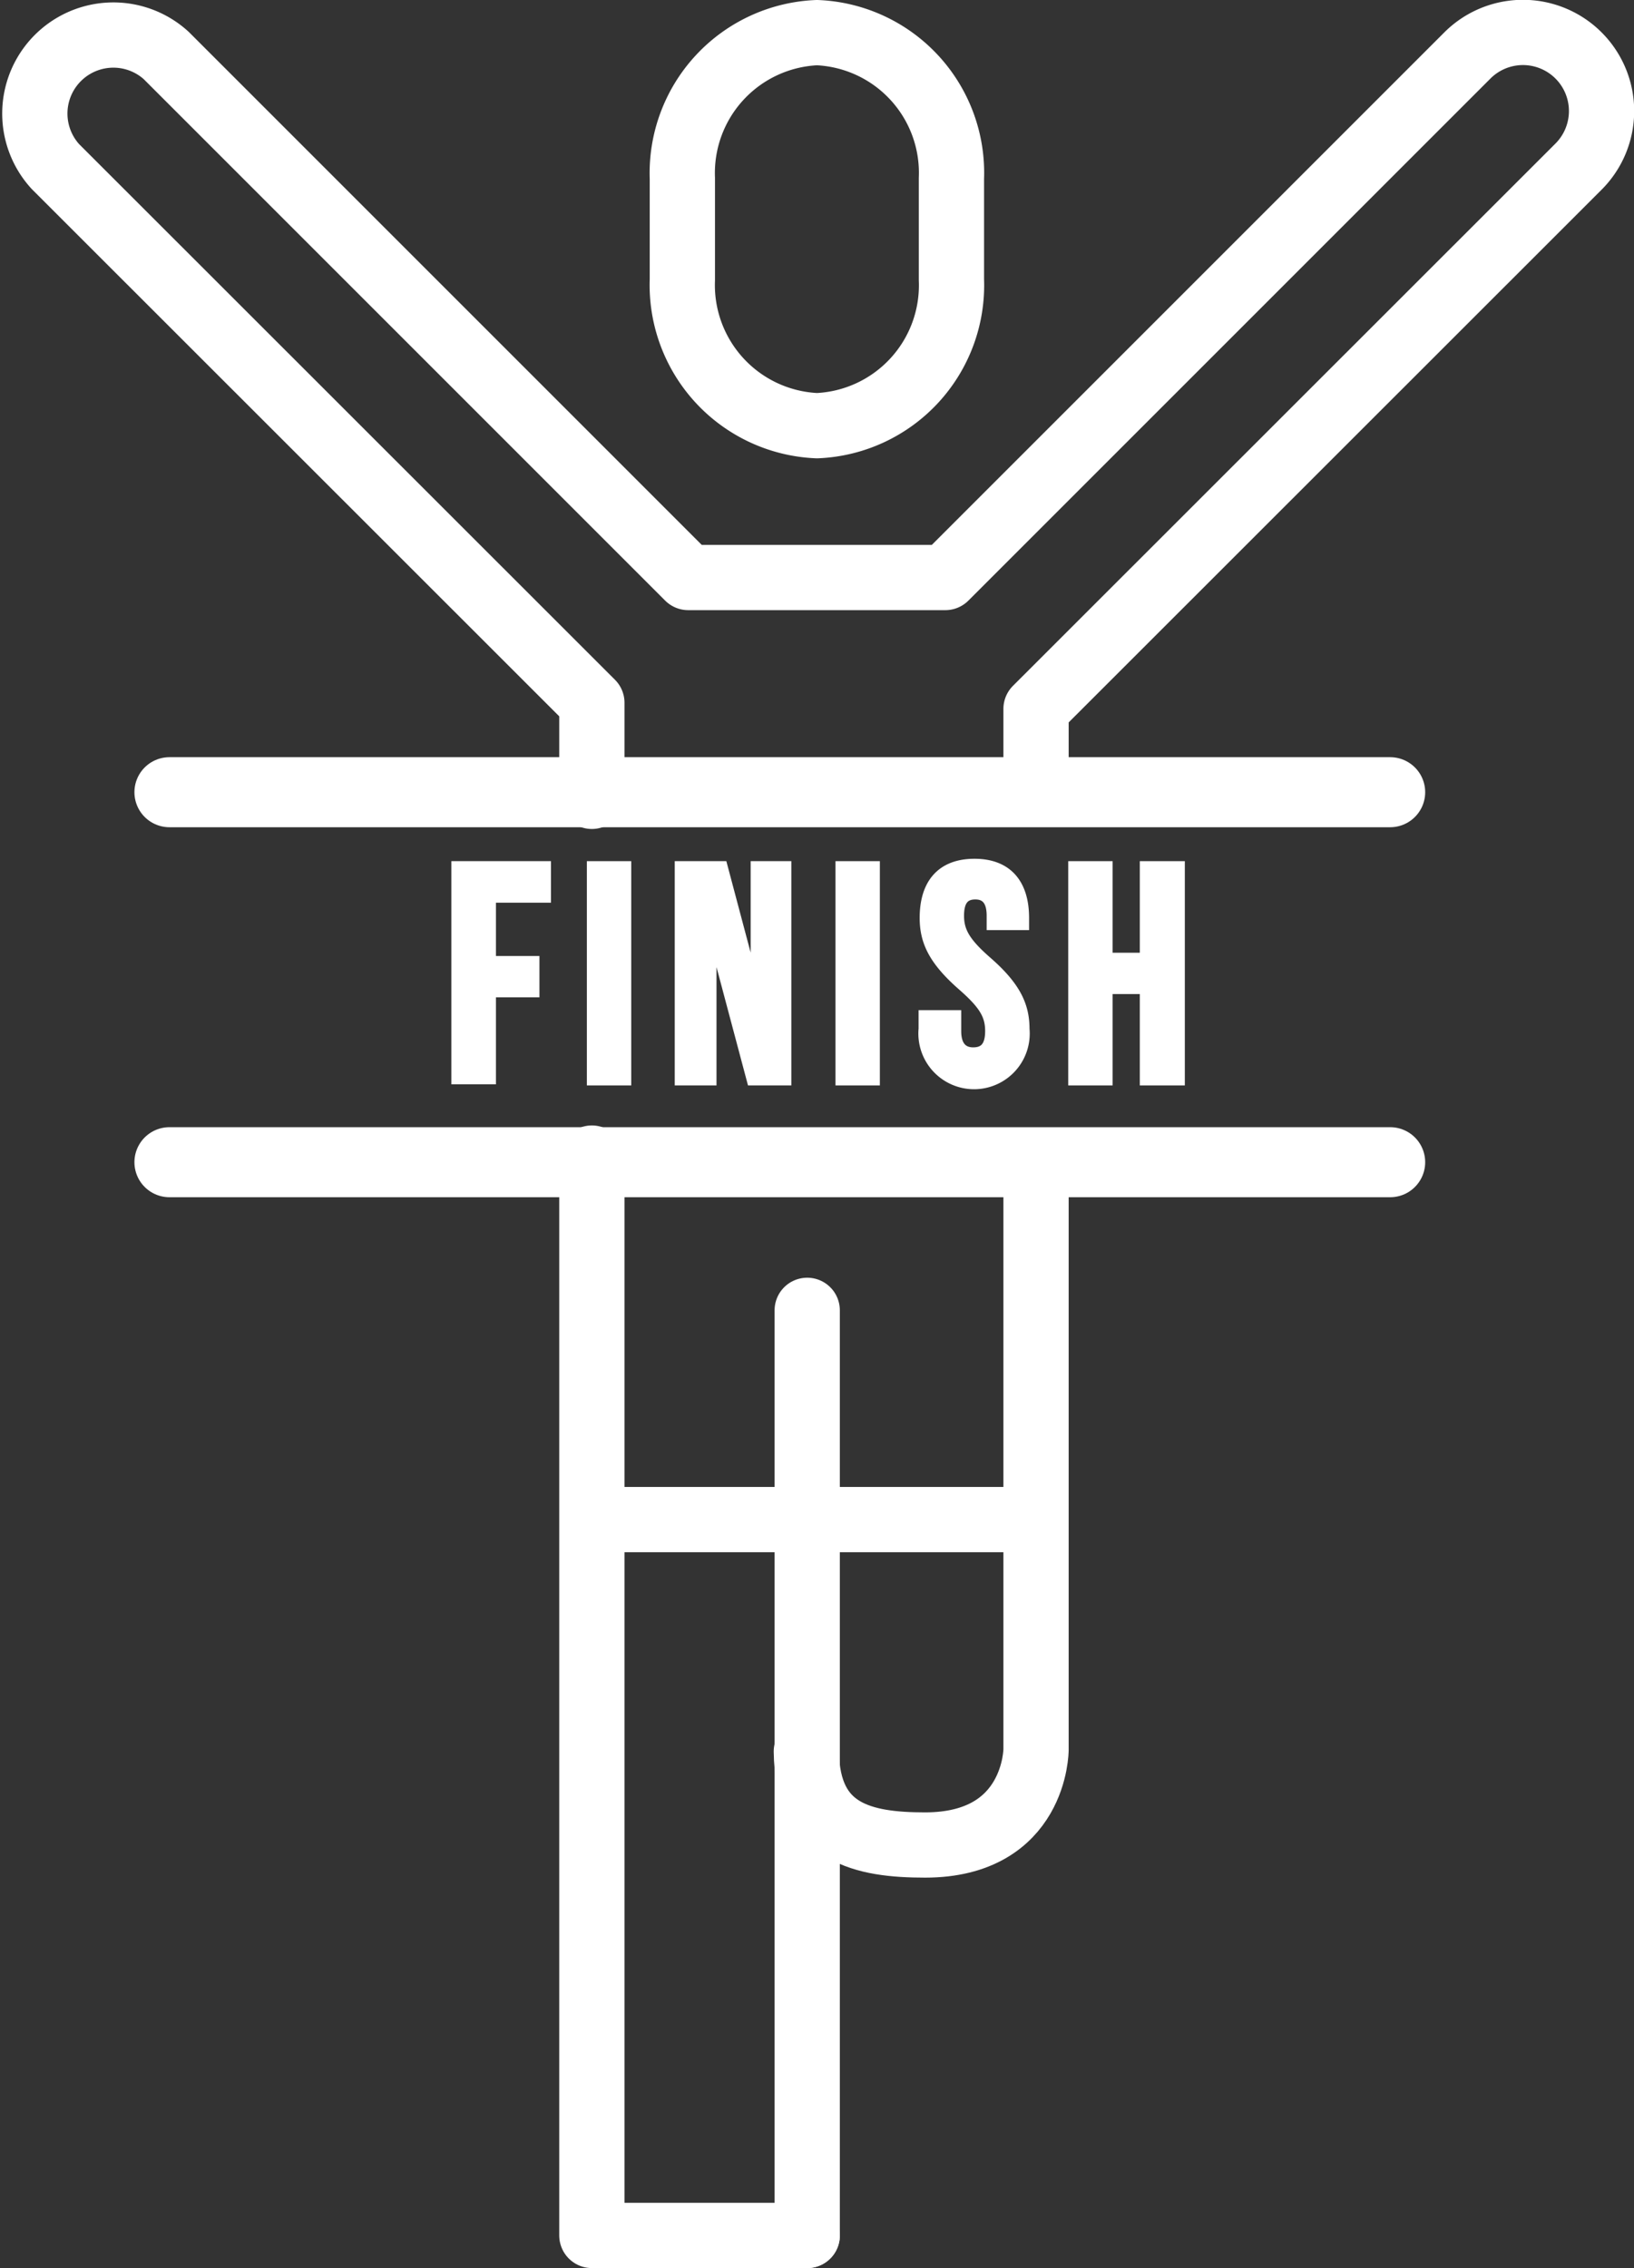 <svg xmlns="http://www.w3.org/2000/svg" viewBox="0 0 75.12 104.27"><rect x="0" y="0" width="75.12" height="104.27" fill="#333333" stroke="none"/><defs><style>.cls-1,.cls-2,.cls-3{fill:none;stroke-linecap:round;}.cls-1,.cls-2,.cls-3,.cls-4{stroke:#ffffff;}.cls-1{stroke-linejoin:round;}.cls-1,.cls-2{stroke-width:3px;}.cls-2,.cls-3,.cls-4{stroke-miterlimit:10;}.cls-3{stroke-width:3.22px;}.cls-4{fill:#ffffff;stroke-width:0.5px;}</style></defs><title>Asset 3</title><g id="Layer_2" data-name="Layer 2"><g id="Layer_1-2" data-name="Layer 1"><path class="cls-1" d="M37.56,19.57h0a6.47,6.47,0,0,1-6.19-6.71V8.2a6.46,6.46,0,0,1,6.19-6.7h0a6.45,6.45,0,0,1,6.18,6.7v4.66A6.46,6.46,0,0,1,37.56,19.57Z"/><polyline class="cls-1" points="27.21 53.24 27.21 102.77 37.11 102.77"/><path class="cls-1" d="M47.63,35.67V32.59L72.57,7.66a3.61,3.61,0,0,0-5.11-5.11l-24,24H31.64l-24-24A3.61,3.61,0,0,0,2.55,7.66L27.21,32.31v4.3"/><path class="cls-1" d="M47.63,54.11V80.43s0,4.39-5.1,4.39c-2.81,0-5.42-.52-5.46-4.3"/><line class="cls-2" x1="37.11" y1="60.24" x2="37.11" y2="102.77"/><line class="cls-3" x1="7.79" y1="36.42" x2="63.91" y2="36.42"/><line class="cls-3" x1="7.79" y1="53.43" x2="63.91" y2="53.43"/><path class="cls-4" d="M22.55,44.2h2v1.4h-2v4H21V39.84h4.08v1.41H22.55Z"/><path class="cls-4" d="M27.23,39.84h1.54v9.81H27.23Z"/><path class="cls-4" d="M32.69,42.55h0v7.1H31.27V39.84H33.2l1.56,5.87h0V39.84h1.37v9.81H34.58Z"/><path class="cls-4" d="M38.66,39.84H40.2v9.81H38.66Z"/><path class="cls-4" d="M44.8,39.73c1.49,0,2.26.9,2.26,2.47v.31H45.61V42.1c0-.7-.28-1-.77-1s-.77.27-.77,1,.3,1.25,1.31,2.13c1.29,1.13,1.7,2,1.7,3.07a2.31,2.31,0,1,1-4.6,0v-.61h1.46v.71c0,.7.31,1,.8,1s.8-.25.8-1-.31-1.25-1.32-2.13c-1.29-1.14-1.69-2-1.69-3.07C42.53,40.63,43.3,39.73,44.8,39.73Z"/><path class="cls-4" d="M50.9,49.65H49.36V39.84H50.9v4.21h1.75V39.84h1.57v9.81H52.65v-4.2H50.9Z"/><line class="cls-1" x1="27.45" y1="69.86" x2="47.38" y2="69.86"/></g></g></svg>